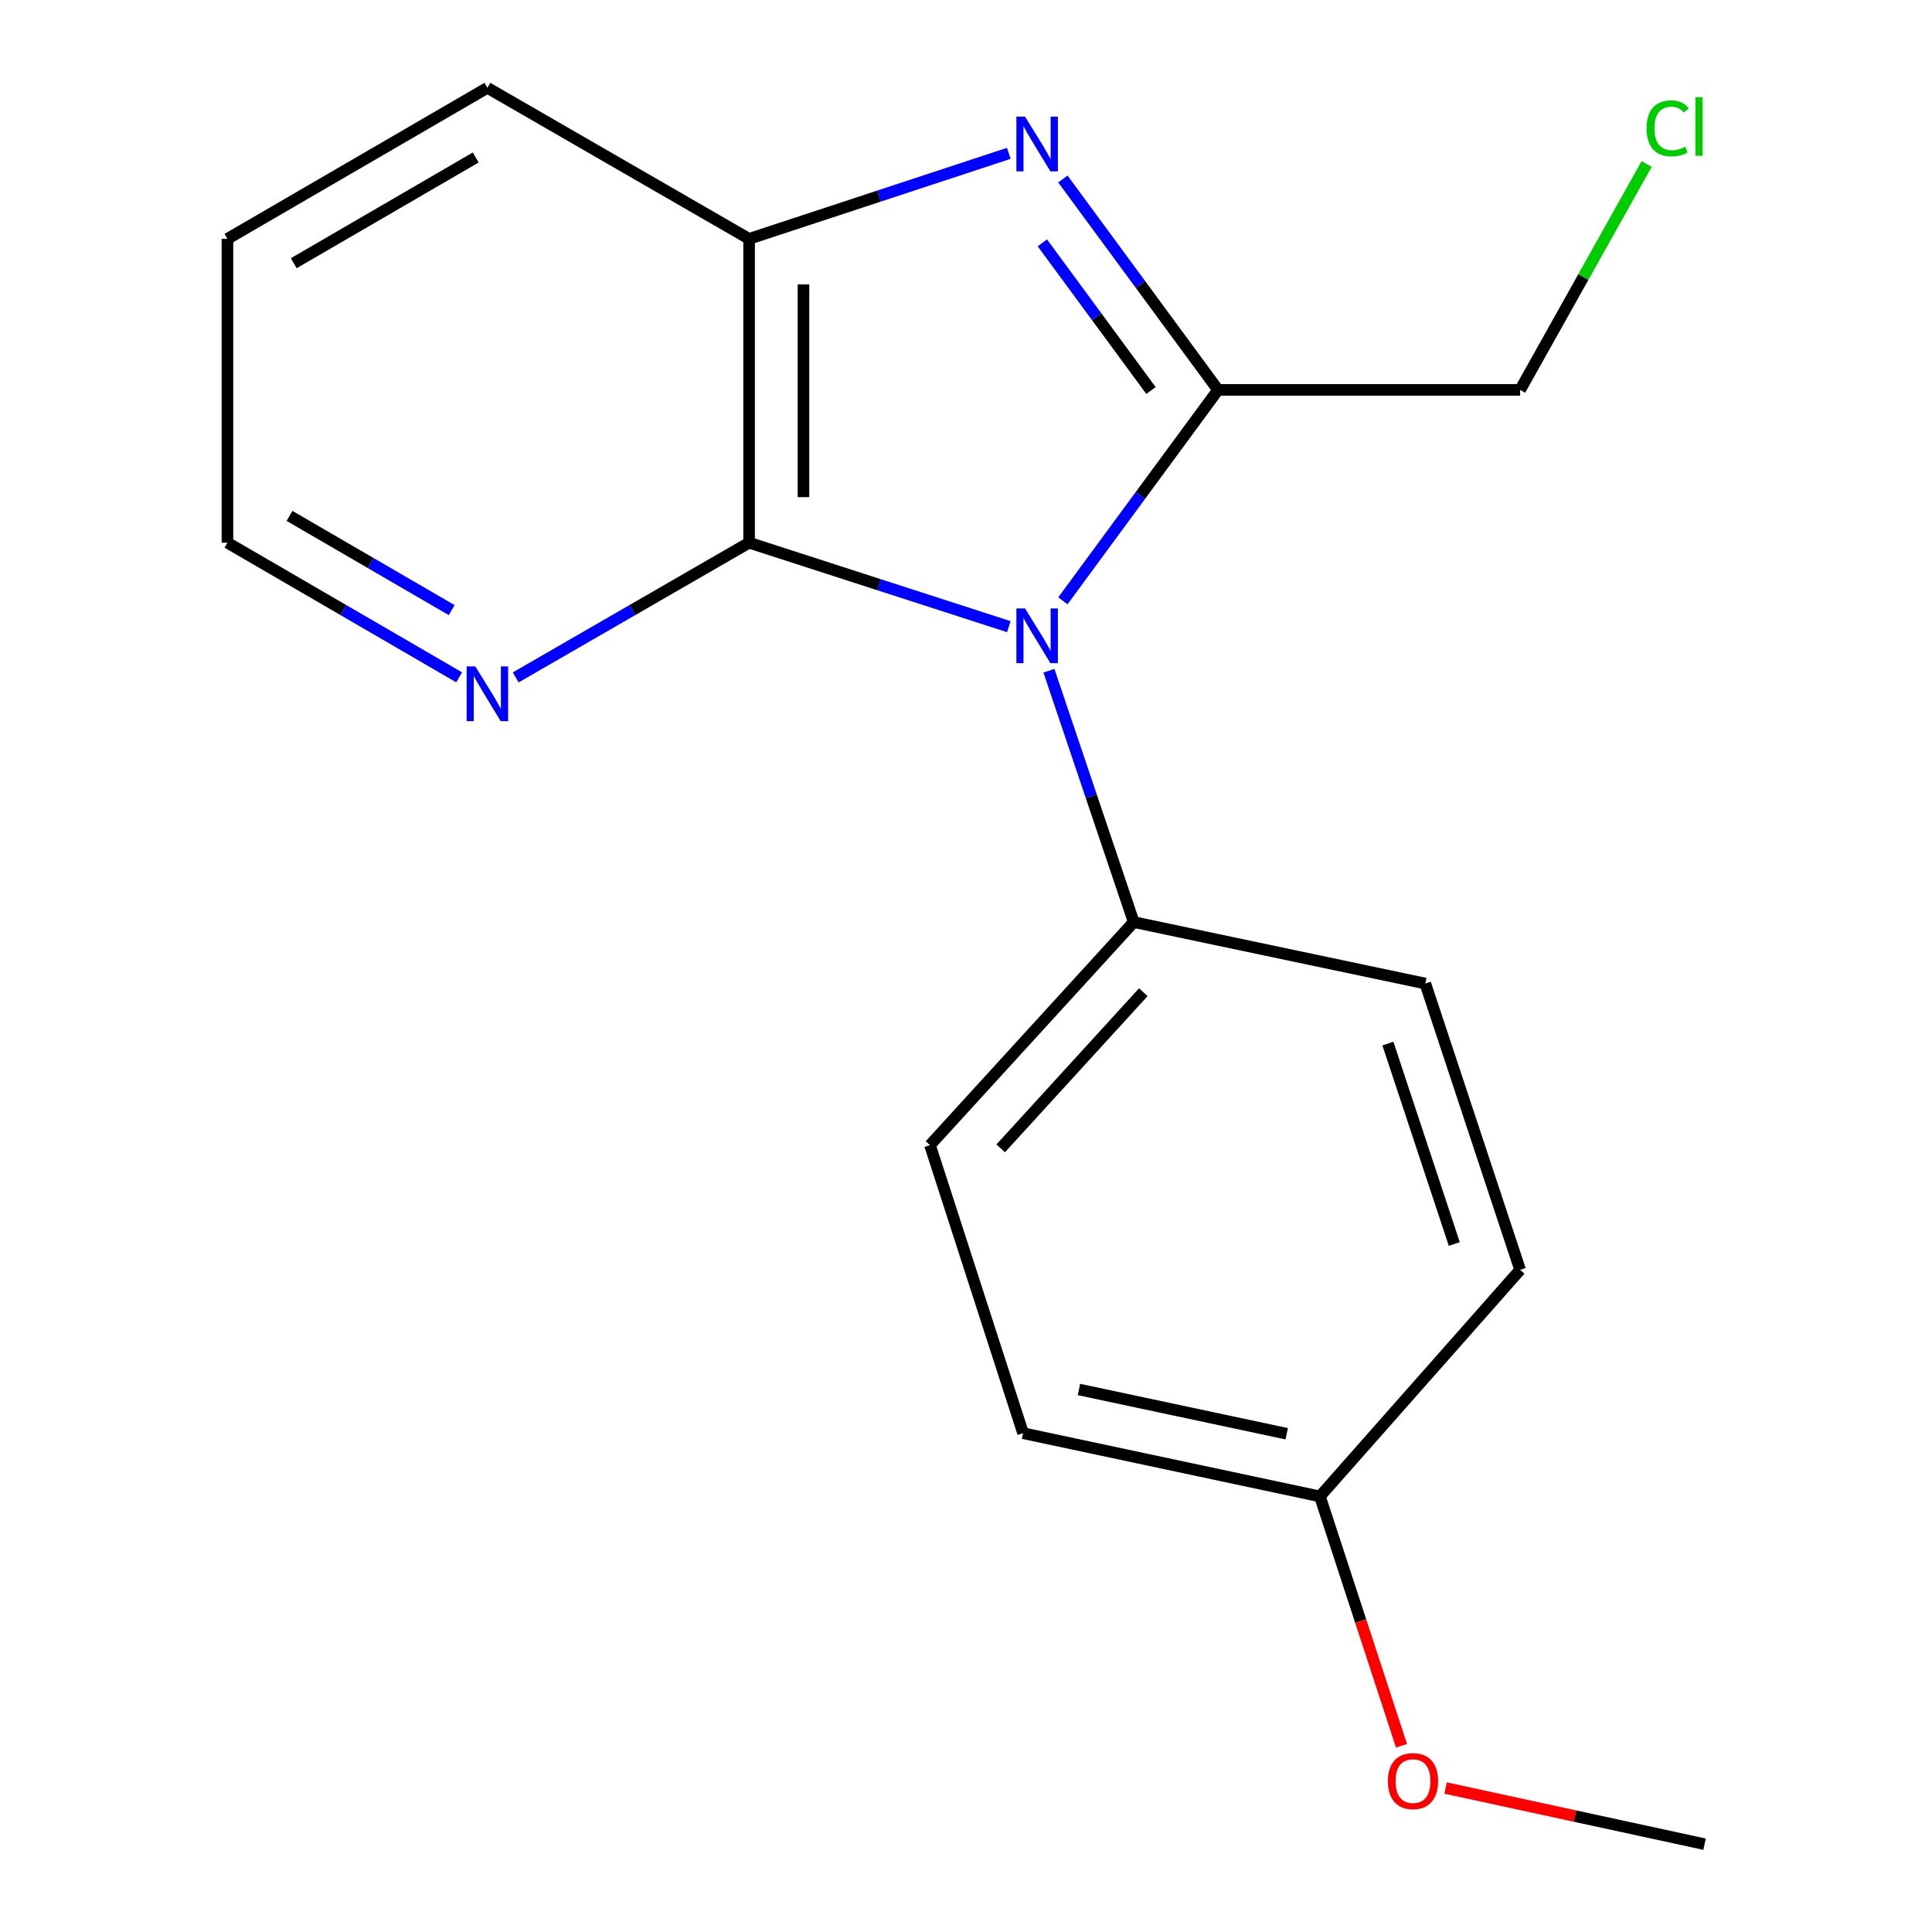 <?xml version='1.0' encoding='iso-8859-1'?>
<svg version='1.1' baseProfile='full'
              xmlns='http://www.w3.org/2000/svg'
                      xmlns:rdkit='http://www.rdkit.org/xml'
                      xmlns:xlink='http://www.w3.org/1999/xlink'
                  xml:space='preserve'
width='1000px' height='1000px' viewBox='0 0 1000 1000'>
<!-- END OF HEADER -->
<rect style='opacity:1.0;fill:#FFFFFF;stroke:none' width='1000' height='1000' x='0' y='0'> </rect>
<path class='bond-0' d='M 550.146,310.986 L 590.299,256.401' style='fill:none;fill-rule:evenodd;stroke:#0000FF;stroke-width:6px;stroke-linecap:butt;stroke-linejoin:miter;stroke-opacity:1' />
<path class='bond-0' d='M 590.299,256.401 L 630.453,201.817' style='fill:none;fill-rule:evenodd;stroke:#000000;stroke-width:6px;stroke-linecap:butt;stroke-linejoin:miter;stroke-opacity:1' />
<path class='bond-1' d='M 522.166,324.358 L 454.949,302.632' style='fill:none;fill-rule:evenodd;stroke:#0000FF;stroke-width:6px;stroke-linecap:butt;stroke-linejoin:miter;stroke-opacity:1' />
<path class='bond-1' d='M 454.949,302.632 L 387.732,280.905' style='fill:none;fill-rule:evenodd;stroke:#000000;stroke-width:6px;stroke-linecap:butt;stroke-linejoin:miter;stroke-opacity:1' />
<path class='bond-2' d='M 542.92,347.165 L 564.866,412.215' style='fill:none;fill-rule:evenodd;stroke:#0000FF;stroke-width:6px;stroke-linecap:butt;stroke-linejoin:miter;stroke-opacity:1' />
<path class='bond-2' d='M 564.866,412.215 L 586.812,477.265' style='fill:none;fill-rule:evenodd;stroke:#000000;stroke-width:6px;stroke-linecap:butt;stroke-linejoin:miter;stroke-opacity:1' />
<path class='bond-3' d='M 630.453,201.817 L 590.299,147.233' style='fill:none;fill-rule:evenodd;stroke:#000000;stroke-width:6px;stroke-linecap:butt;stroke-linejoin:miter;stroke-opacity:1' />
<path class='bond-3' d='M 590.299,147.233 L 550.146,92.648' style='fill:none;fill-rule:evenodd;stroke:#0000FF;stroke-width:6px;stroke-linecap:butt;stroke-linejoin:miter;stroke-opacity:1' />
<path class='bond-3' d='M 595.735,202.119 L 567.628,163.91' style='fill:none;fill-rule:evenodd;stroke:#000000;stroke-width:6px;stroke-linecap:butt;stroke-linejoin:miter;stroke-opacity:1' />
<path class='bond-3' d='M 567.628,163.91 L 539.52,125.701' style='fill:none;fill-rule:evenodd;stroke:#0000FF;stroke-width:6px;stroke-linecap:butt;stroke-linejoin:miter;stroke-opacity:1' />
<path class='bond-4' d='M 630.453,201.817 L 786.816,201.817' style='fill:none;fill-rule:evenodd;stroke:#000000;stroke-width:6px;stroke-linecap:butt;stroke-linejoin:miter;stroke-opacity:1' />
<path class='bond-5' d='M 522.159,79.367 L 454.945,101.501' style='fill:none;fill-rule:evenodd;stroke:#0000FF;stroke-width:6px;stroke-linecap:butt;stroke-linejoin:miter;stroke-opacity:1' />
<path class='bond-5' d='M 454.945,101.501 L 387.732,123.636' style='fill:none;fill-rule:evenodd;stroke:#000000;stroke-width:6px;stroke-linecap:butt;stroke-linejoin:miter;stroke-opacity:1' />
<path class='bond-6' d='M 387.732,280.905 L 387.732,123.636' style='fill:none;fill-rule:evenodd;stroke:#000000;stroke-width:6px;stroke-linecap:butt;stroke-linejoin:miter;stroke-opacity:1' />
<path class='bond-6' d='M 415.877,257.315 L 415.877,147.226' style='fill:none;fill-rule:evenodd;stroke:#000000;stroke-width:6px;stroke-linecap:butt;stroke-linejoin:miter;stroke-opacity:1' />
<path class='bond-7' d='M 387.732,280.905 L 327.328,315.768' style='fill:none;fill-rule:evenodd;stroke:#000000;stroke-width:6px;stroke-linecap:butt;stroke-linejoin:miter;stroke-opacity:1' />
<path class='bond-7' d='M 327.328,315.768 L 266.925,350.631' style='fill:none;fill-rule:evenodd;stroke:#0000FF;stroke-width:6px;stroke-linecap:butt;stroke-linejoin:miter;stroke-opacity:1' />
<path class='bond-8' d='M 387.732,123.636 L 252.275,45.455' style='fill:none;fill-rule:evenodd;stroke:#000000;stroke-width:6px;stroke-linecap:butt;stroke-linejoin:miter;stroke-opacity:1' />
<path class='bond-9' d='M 586.812,477.265 L 481.362,592.723' style='fill:none;fill-rule:evenodd;stroke:#000000;stroke-width:6px;stroke-linecap:butt;stroke-linejoin:miter;stroke-opacity:1' />
<path class='bond-9' d='M 591.777,513.564 L 517.961,594.385' style='fill:none;fill-rule:evenodd;stroke:#000000;stroke-width:6px;stroke-linecap:butt;stroke-linejoin:miter;stroke-opacity:1' />
<path class='bond-10' d='M 586.812,477.265 L 737.733,509.085' style='fill:none;fill-rule:evenodd;stroke:#000000;stroke-width:6px;stroke-linecap:butt;stroke-linejoin:miter;stroke-opacity:1' />
<path class='bond-11' d='M 237.645,350.585 L 177.685,315.745' style='fill:none;fill-rule:evenodd;stroke:#0000FF;stroke-width:6px;stroke-linecap:butt;stroke-linejoin:miter;stroke-opacity:1' />
<path class='bond-11' d='M 177.685,315.745 L 117.725,280.905' style='fill:none;fill-rule:evenodd;stroke:#000000;stroke-width:6px;stroke-linecap:butt;stroke-linejoin:miter;stroke-opacity:1' />
<path class='bond-11' d='M 233.797,315.798 L 191.825,291.41' style='fill:none;fill-rule:evenodd;stroke:#0000FF;stroke-width:6px;stroke-linecap:butt;stroke-linejoin:miter;stroke-opacity:1' />
<path class='bond-11' d='M 191.825,291.41 L 149.853,267.022' style='fill:none;fill-rule:evenodd;stroke:#000000;stroke-width:6px;stroke-linecap:butt;stroke-linejoin:miter;stroke-opacity:1' />
<path class='bond-12' d='M 481.362,592.723 L 529.552,741.814' style='fill:none;fill-rule:evenodd;stroke:#000000;stroke-width:6px;stroke-linecap:butt;stroke-linejoin:miter;stroke-opacity:1' />
<path class='bond-13' d='M 737.733,509.085 L 786.816,657.269' style='fill:none;fill-rule:evenodd;stroke:#000000;stroke-width:6px;stroke-linecap:butt;stroke-linejoin:miter;stroke-opacity:1' />
<path class='bond-13' d='M 718.378,540.162 L 752.735,643.891' style='fill:none;fill-rule:evenodd;stroke:#000000;stroke-width:6px;stroke-linecap:butt;stroke-linejoin:miter;stroke-opacity:1' />
<path class='bond-14' d='M 786.816,201.817 L 819.554,143.359' style='fill:none;fill-rule:evenodd;stroke:#000000;stroke-width:6px;stroke-linecap:butt;stroke-linejoin:miter;stroke-opacity:1' />
<path class='bond-14' d='M 819.554,143.359 L 852.292,84.901' style='fill:none;fill-rule:evenodd;stroke:#00CC00;stroke-width:6px;stroke-linecap:butt;stroke-linejoin:miter;stroke-opacity:1' />
<path class='bond-15' d='M 683.179,774.541 L 786.816,657.269' style='fill:none;fill-rule:evenodd;stroke:#000000;stroke-width:6px;stroke-linecap:butt;stroke-linejoin:miter;stroke-opacity:1' />
<path class='bond-16' d='M 683.179,774.541 L 704.297,839.083' style='fill:none;fill-rule:evenodd;stroke:#000000;stroke-width:6px;stroke-linecap:butt;stroke-linejoin:miter;stroke-opacity:1' />
<path class='bond-16' d='M 704.297,839.083 L 725.416,903.625' style='fill:none;fill-rule:evenodd;stroke:#FF0000;stroke-width:6px;stroke-linecap:butt;stroke-linejoin:miter;stroke-opacity:1' />
<path class='bond-17' d='M 683.179,774.541 L 529.552,741.814' style='fill:none;fill-rule:evenodd;stroke:#000000;stroke-width:6px;stroke-linecap:butt;stroke-linejoin:miter;stroke-opacity:1' />
<path class='bond-17' d='M 665.999,742.105 L 558.461,719.196' style='fill:none;fill-rule:evenodd;stroke:#000000;stroke-width:6px;stroke-linecap:butt;stroke-linejoin:miter;stroke-opacity:1' />
<path class='bond-18' d='M 252.275,45.455 L 117.725,123.636' style='fill:none;fill-rule:evenodd;stroke:#000000;stroke-width:6px;stroke-linecap:butt;stroke-linejoin:miter;stroke-opacity:1' />
<path class='bond-18' d='M 246.233,81.517 L 152.048,136.244' style='fill:none;fill-rule:evenodd;stroke:#000000;stroke-width:6px;stroke-linecap:butt;stroke-linejoin:miter;stroke-opacity:1' />
<path class='bond-19' d='M 748.23,925.475 L 815.252,940.01' style='fill:none;fill-rule:evenodd;stroke:#FF0000;stroke-width:6px;stroke-linecap:butt;stroke-linejoin:miter;stroke-opacity:1' />
<path class='bond-19' d='M 815.252,940.01 L 882.275,954.545' style='fill:none;fill-rule:evenodd;stroke:#000000;stroke-width:6px;stroke-linecap:butt;stroke-linejoin:miter;stroke-opacity:1' />
<path class='bond-20' d='M 117.725,280.905 L 117.725,123.636' style='fill:none;fill-rule:evenodd;stroke:#000000;stroke-width:6px;stroke-linecap:butt;stroke-linejoin:miter;stroke-opacity:1' />
<path  class='atom-0' d='M 530.563 314.936
L 539.843 329.936
Q 540.763 331.416, 542.243 334.096
Q 543.723 336.776, 543.803 336.936
L 543.803 314.936
L 547.563 314.936
L 547.563 343.256
L 543.683 343.256
L 533.723 326.856
Q 532.563 324.936, 531.323 322.736
Q 530.123 320.536, 529.763 319.856
L 529.763 343.256
L 526.083 343.256
L 526.083 314.936
L 530.563 314.936
' fill='#0000FF'/>
<path  class='atom-2' d='M 530.563 60.378
L 539.843 75.378
Q 540.763 76.858, 542.243 79.538
Q 543.723 82.218, 543.803 82.378
L 543.803 60.378
L 547.563 60.378
L 547.563 88.698
L 543.683 88.698
L 533.723 72.298
Q 532.563 70.378, 531.323 68.178
Q 530.123 65.978, 529.763 65.298
L 529.763 88.698
L 526.083 88.698
L 526.083 60.378
L 530.563 60.378
' fill='#0000FF'/>
<path  class='atom-6' d='M 246.015 344.926
L 255.295 359.926
Q 256.215 361.406, 257.695 364.086
Q 259.175 366.766, 259.255 366.926
L 259.255 344.926
L 263.015 344.926
L 263.015 373.246
L 259.135 373.246
L 249.175 356.846
Q 248.015 354.926, 246.775 352.726
Q 245.575 350.526, 245.215 349.846
L 245.215 373.246
L 241.535 373.246
L 241.535 344.926
L 246.015 344.926
' fill='#0000FF'/>
<path  class='atom-13' d='M 852.263 66.433
Q 852.263 59.393, 855.543 55.713
Q 858.863 51.993, 865.143 51.993
Q 870.983 51.993, 874.103 56.113
L 871.463 58.273
Q 869.183 55.273, 865.143 55.273
Q 860.863 55.273, 858.583 58.153
Q 856.343 60.993, 856.343 66.433
Q 856.343 72.033, 858.663 74.913
Q 861.023 77.793, 865.583 77.793
Q 868.703 77.793, 872.343 75.913
L 873.463 78.913
Q 871.983 79.873, 869.743 80.433
Q 867.503 80.993, 865.023 80.993
Q 858.863 80.993, 855.543 77.233
Q 852.263 73.473, 852.263 66.433
' fill='#00CC00'/>
<path  class='atom-13' d='M 877.543 50.273
L 881.223 50.273
L 881.223 80.633
L 877.543 80.633
L 877.543 50.273
' fill='#00CC00'/>
<path  class='atom-15' d='M 718.369 921.899
Q 718.369 915.099, 721.729 911.299
Q 725.089 907.499, 731.369 907.499
Q 737.649 907.499, 741.009 911.299
Q 744.369 915.099, 744.369 921.899
Q 744.369 928.779, 740.969 932.699
Q 737.569 936.579, 731.369 936.579
Q 725.129 936.579, 721.729 932.699
Q 718.369 928.819, 718.369 921.899
M 731.369 933.379
Q 735.689 933.379, 738.009 930.499
Q 740.369 927.579, 740.369 921.899
Q 740.369 916.339, 738.009 913.539
Q 735.689 910.699, 731.369 910.699
Q 727.049 910.699, 724.689 913.499
Q 722.369 916.299, 722.369 921.899
Q 722.369 927.619, 724.689 930.499
Q 727.049 933.379, 731.369 933.379
' fill='#FF0000'/>
</svg>
